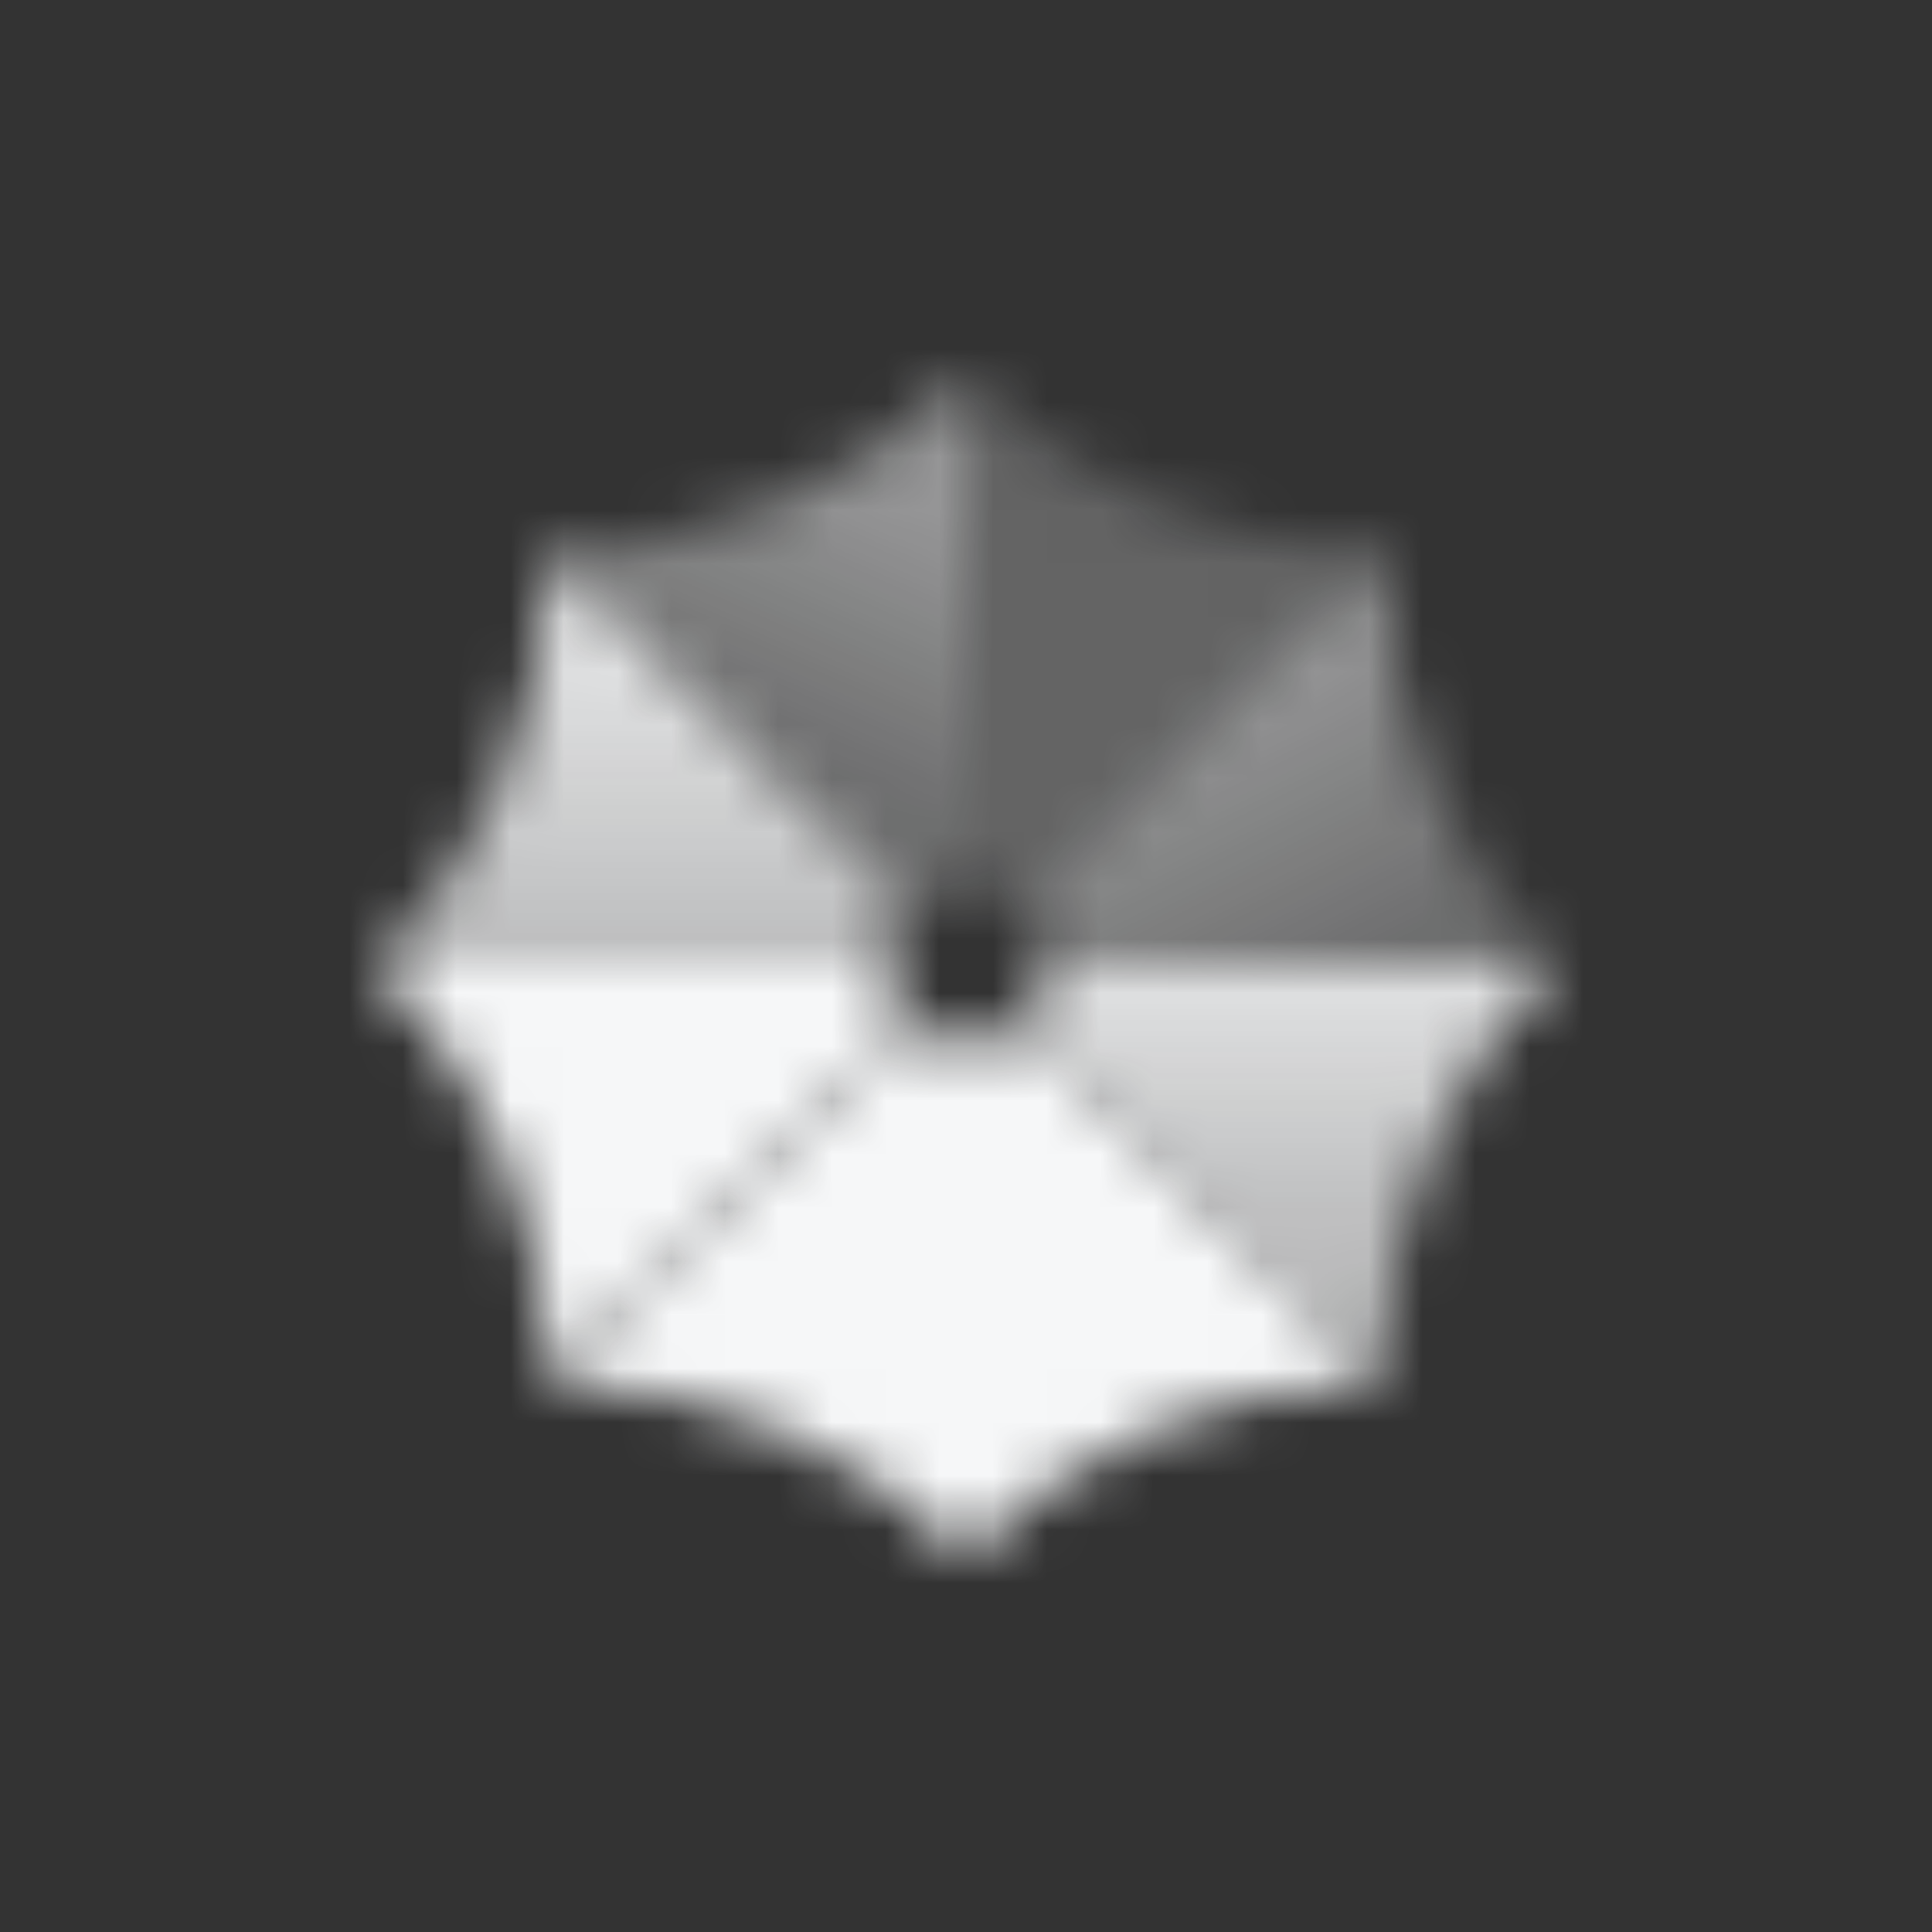 <svg width="36" height="36" viewBox="0 0 36 36" fill="none" xmlns="http://www.w3.org/2000/svg">
<rect x="0" y="0" width="36" height="36" fill="#333333" stroke="none"/>
<mask id="mask0_187_658" style="mask-type:alpha" maskUnits="userSpaceOnUse" x="7" y="7" width="22" height="22">
<path opacity="0.25" fill-rule="evenodd" clip-rule="evenodd" d="M18 7L18.081 7.08C20.109 9.066 22.826 10.191 25.664 10.221L25.778 10.222L19.061 16.939C18.789 16.668 18.414 16.5 18 16.5V7Z" fill="black"/>
<path fill-rule="evenodd" clip-rule="evenodd" d="M16.94 16.939L10.223 10.222L10.337 10.221C13.175 10.191 15.892 9.066 17.919 7.08L18.001 7V16.5C17.587 16.5 17.212 16.668 16.94 16.939Z" fill="url(#paint0_linear_187_658)"/>
<path fill-rule="evenodd" clip-rule="evenodd" d="M18 19.5V29L18.081 28.92C20.109 26.934 22.826 25.809 25.664 25.779L25.778 25.778L19.061 19.061C18.789 19.332 18.414 19.5 18 19.5Z" fill="black"/>
<path fill-rule="evenodd" clip-rule="evenodd" d="M16.94 19.061C17.212 19.332 17.587 19.5 18.001 19.5V29L17.919 28.92C15.892 26.934 13.175 25.809 10.337 25.779L10.223 25.778L16.94 19.061Z" fill="black"/>
<path fill-rule="evenodd" clip-rule="evenodd" d="M19.061 16.939L25.778 10.222L25.779 10.336C25.809 13.174 26.934 15.891 28.92 17.919L29 18H19.5C19.5 17.586 19.332 17.211 19.061 16.939Z" fill="url(#paint1_linear_187_658)"/>
<path fill-rule="evenodd" clip-rule="evenodd" d="M19.061 19.061C19.332 18.789 19.5 18.414 19.5 18H29L28.92 18.081C26.934 20.109 25.809 22.826 25.779 25.664L25.778 25.778L19.061 19.061Z" fill="url(#paint2_linear_187_658)"/>
<path fill-rule="evenodd" clip-rule="evenodd" d="M16.939 16.939L10.222 10.222L10.221 10.336C10.191 13.174 9.066 15.891 7.08 17.919L7 18H16.5C16.5 17.586 16.668 17.211 16.939 16.939Z" fill="url(#paint3_linear_187_658)"/>
<path fill-rule="evenodd" clip-rule="evenodd" d="M16.939 19.061C16.668 18.789 16.5 18.414 16.5 18H7L7.08 18.081C9.066 20.109 10.191 22.826 10.221 25.664L10.222 25.778L16.939 19.061Z" fill="black"/>
</mask>
<g mask="url(#mask0_187_658)">
<path d="M6 6H30V30H6V6Z" fill="#F6F7F8"/>
</g>
<defs>
<linearGradient id="paint0_linear_187_658" x1="18.001" y1="10" x2="15.868" y2="14.779" gradientUnits="userSpaceOnUse">
<stop stop-opacity="0.5"/>
<stop offset="1" stop-opacity="0.3"/>
</linearGradient>
<linearGradient id="paint1_linear_187_658" x1="23" y1="13" x2="25.5" y2="18" gradientUnits="userSpaceOnUse">
<stop stop-opacity="0.5"/>
<stop offset="1" stop-opacity="0.3"/>
</linearGradient>
<linearGradient id="paint2_linear_187_658" x1="23" y1="18" x2="23" y2="23" gradientUnits="userSpaceOnUse">
<stop stop-opacity="0.9"/>
<stop offset="1" stop-opacity="0.7"/>
</linearGradient>
<linearGradient id="paint3_linear_187_658" x1="12" y1="12" x2="12" y2="18" gradientUnits="userSpaceOnUse">
<stop stop-opacity="0.9"/>
<stop offset="1" stop-opacity="0.7"/>
</linearGradient>
</defs>
</svg>
